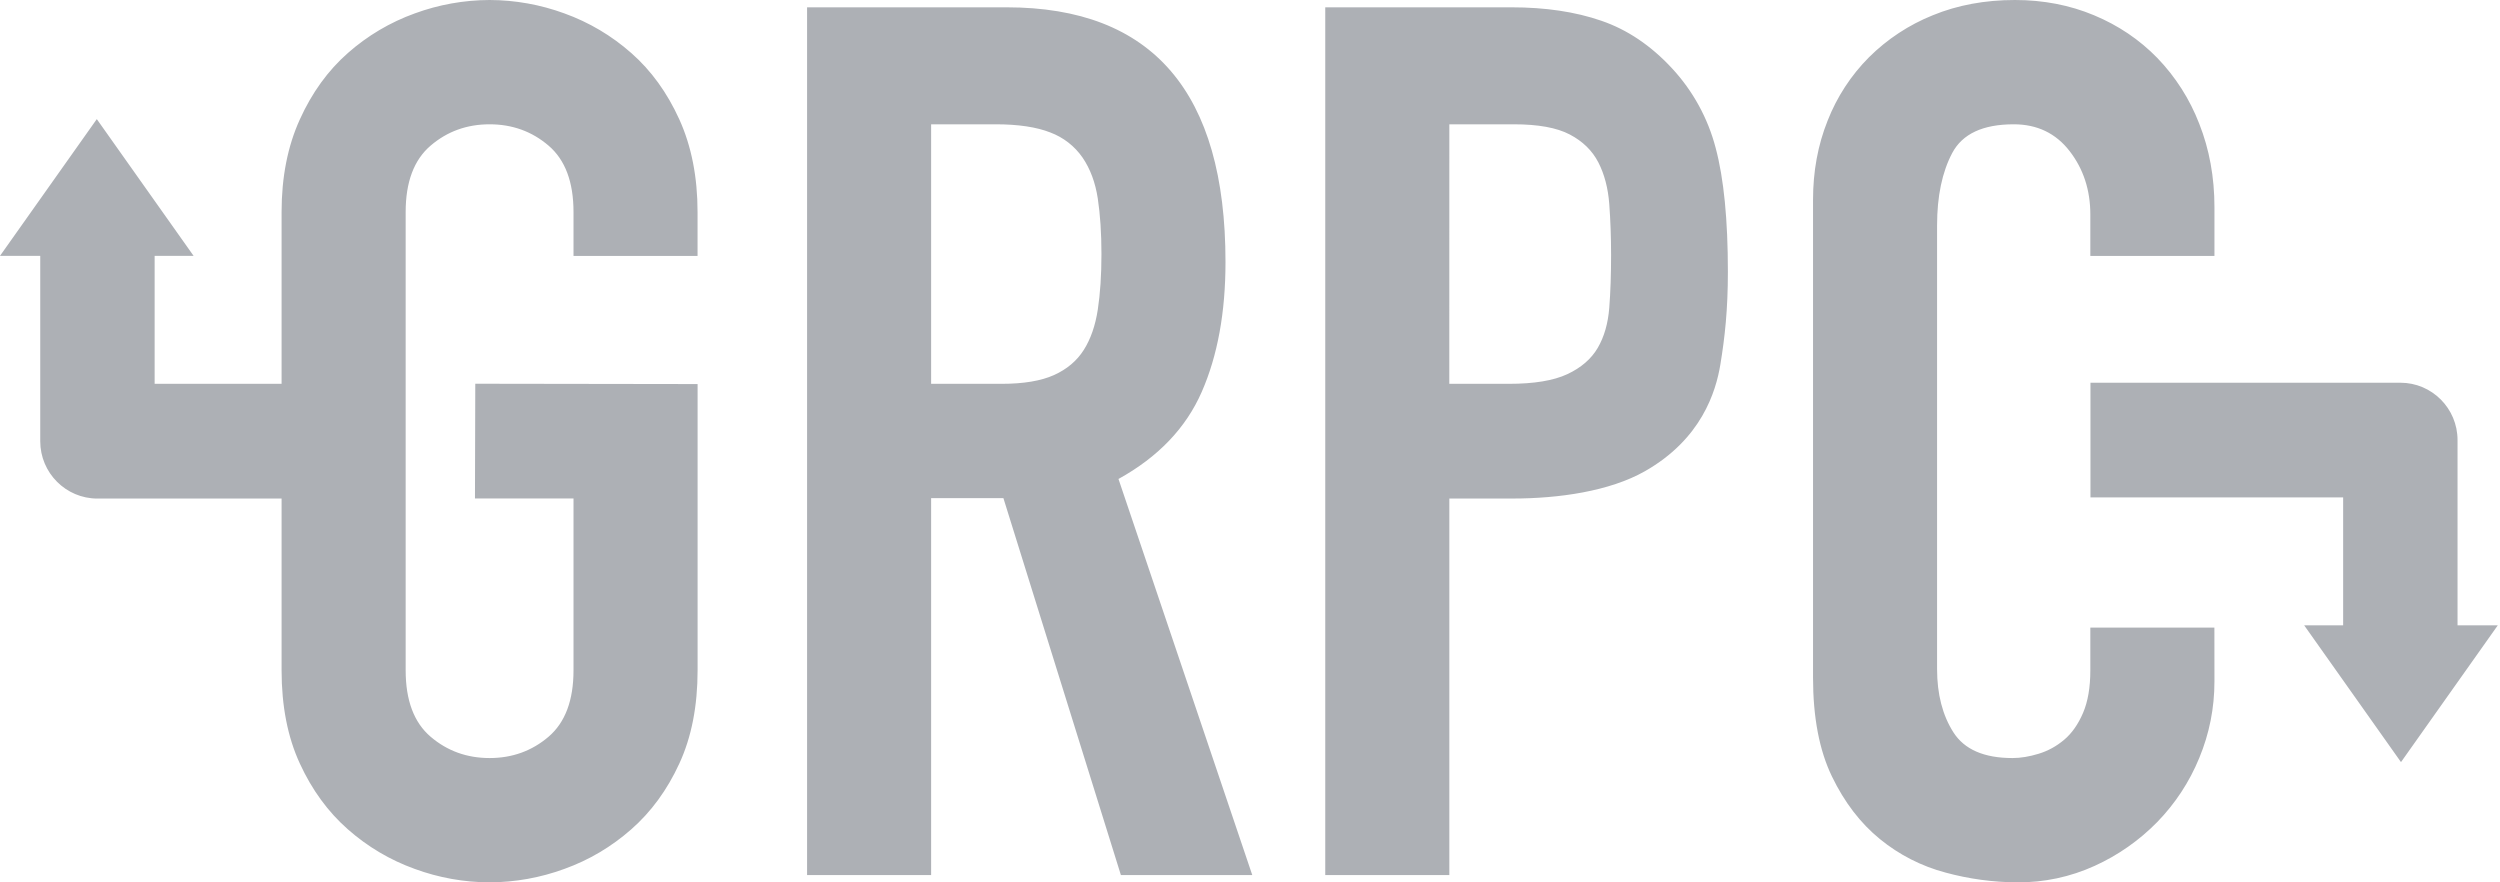 <svg viewBox="0 0 136 48" fill="none" xmlns="http://www.w3.org/2000/svg">
<path fill-rule="evenodd" clip-rule="evenodd" d="M50.653 20.88H54.491C55.683 20.88 56.633 20.72 57.337 20.404C58.044 20.084 58.583 19.629 58.958 19.036C59.334 18.442 59.587 17.71 59.72 16.843C59.852 15.976 59.919 14.966 59.919 13.821C59.919 12.677 59.85 11.669 59.72 10.8C59.587 9.932 59.312 9.189 58.892 8.574C58.461 7.95 57.849 7.473 57.139 7.207C56.388 6.911 55.395 6.762 54.161 6.762H50.653V20.88ZM43.905 0.398H54.756C62.698 0.398 66.667 5.016 66.667 14.254C66.667 16.994 66.237 19.349 65.376 21.315C64.516 23.282 63.005 24.863 60.845 26.056L68.123 47.602H60.976L54.585 27.098H50.653V47.602H43.905V0.398ZM72.094 0.398H82.218C84.07 0.398 85.702 0.641 87.113 1.129C88.526 1.613 89.805 2.475 90.953 3.712C92.094 4.94 92.912 6.433 93.334 8.055C93.776 9.712 93.997 11.956 93.997 14.785C93.997 16.862 93.831 18.349 93.588 19.829C93.344 21.31 92.561 23.885 89.484 25.634C87.56 26.727 84.798 27.12 82.284 27.12H78.844V47.602H72.094V0.398ZM78.842 20.88H82.085C83.454 20.88 84.512 20.705 85.262 20.355C86.012 20.005 86.562 19.529 86.916 18.927C87.269 18.323 87.478 17.594 87.545 16.738C87.611 15.881 87.643 14.929 87.643 13.879C87.643 12.906 87.609 11.983 87.545 11.108C87.48 10.233 87.28 9.476 86.95 8.834C86.618 8.191 86.1 7.686 85.395 7.316C84.689 6.945 83.674 6.762 82.35 6.762H78.844L78.842 20.88ZM120.466 37.062C120.466 38.518 120.189 39.91 119.638 41.238C119.107 42.533 118.332 43.714 117.355 44.718C116.377 45.717 115.221 46.526 113.947 47.104C112.629 47.705 111.195 48.01 109.745 48C108.426 47.994 107.114 47.816 105.841 47.469C104.534 47.124 103.315 46.502 102.268 45.646C101.209 44.784 100.337 43.647 99.654 42.232C98.971 40.816 98.629 39.027 98.629 36.861V10.872C98.629 9.325 98.892 7.889 99.423 6.563C99.929 5.272 100.694 4.099 101.672 3.116C102.665 2.129 103.846 1.351 105.146 0.829C106.492 0.277 107.981 0 109.613 0C111.156 0 112.591 0.277 113.913 0.829C115.239 1.382 116.385 2.155 117.355 3.15C118.348 4.178 119.124 5.396 119.638 6.729C120.189 8.121 120.466 9.636 120.466 11.271V13.923H113.714V11.669C113.714 10.343 113.34 9.194 112.589 8.222C111.838 7.25 110.825 6.762 109.547 6.762C107.869 6.762 106.756 7.282 106.203 8.32C105.652 9.359 105.377 10.675 105.377 12.264V36.397C105.377 37.767 105.675 38.916 106.269 39.844C106.864 40.772 107.935 41.238 109.479 41.238C109.921 41.238 110.395 41.16 110.901 41.005C111.41 40.85 111.872 40.597 112.292 40.242C112.712 39.887 113.052 39.402 113.317 38.784C113.582 38.165 113.714 37.392 113.714 36.463V34.143H120.463L120.466 37.062ZM133.69 23.939C133.69 22.216 132.296 20.82 130.58 20.82H113.721V27.059H127.467V34.019H125.348L130.614 41.459L135.879 34.019H133.69V23.939ZM15.318 27.12V36.463C15.318 38.408 15.648 40.099 16.311 41.535C16.972 42.972 17.844 44.165 18.924 45.115C20.005 46.067 21.218 46.784 22.564 47.27C23.868 47.749 25.245 47.996 26.634 48C28.022 47.995 29.399 47.748 30.703 47.269C32.049 46.784 33.261 46.065 34.342 45.115C35.423 44.165 36.295 42.974 36.956 41.535C37.619 40.099 37.949 38.408 37.949 36.463V20.893L25.855 20.875L25.838 27.118H31.199V36.463C31.199 38.099 30.747 39.302 29.843 40.077C28.939 40.85 27.868 41.238 26.634 41.238C25.4 41.238 24.329 40.85 23.424 40.077C22.52 39.304 22.068 38.099 22.068 36.463V11.536C22.068 9.901 22.52 8.696 23.424 7.923C24.329 7.149 25.398 6.762 26.634 6.762C27.869 6.762 28.939 7.149 29.843 7.923C30.747 8.696 31.199 9.901 31.199 11.536V13.923H37.947V11.536C37.947 9.636 37.617 7.955 36.956 6.497C36.293 5.038 35.423 3.835 34.342 2.885C33.276 1.943 32.041 1.211 30.703 0.729C29.399 0.251 28.022 0.004 26.634 0C25.245 0.004 23.868 0.251 22.564 0.729C21.226 1.211 19.99 1.943 18.924 2.885C17.844 3.835 16.972 5.038 16.311 6.497C15.648 7.955 15.318 9.636 15.318 11.536V20.88H8.412V13.919H10.532L5.266 6.48L0 13.919H2.189V24.001C2.189 25.724 3.583 27.122 5.3 27.122L15.318 27.12Z" fill="#ADB0B5"/>
</svg>
